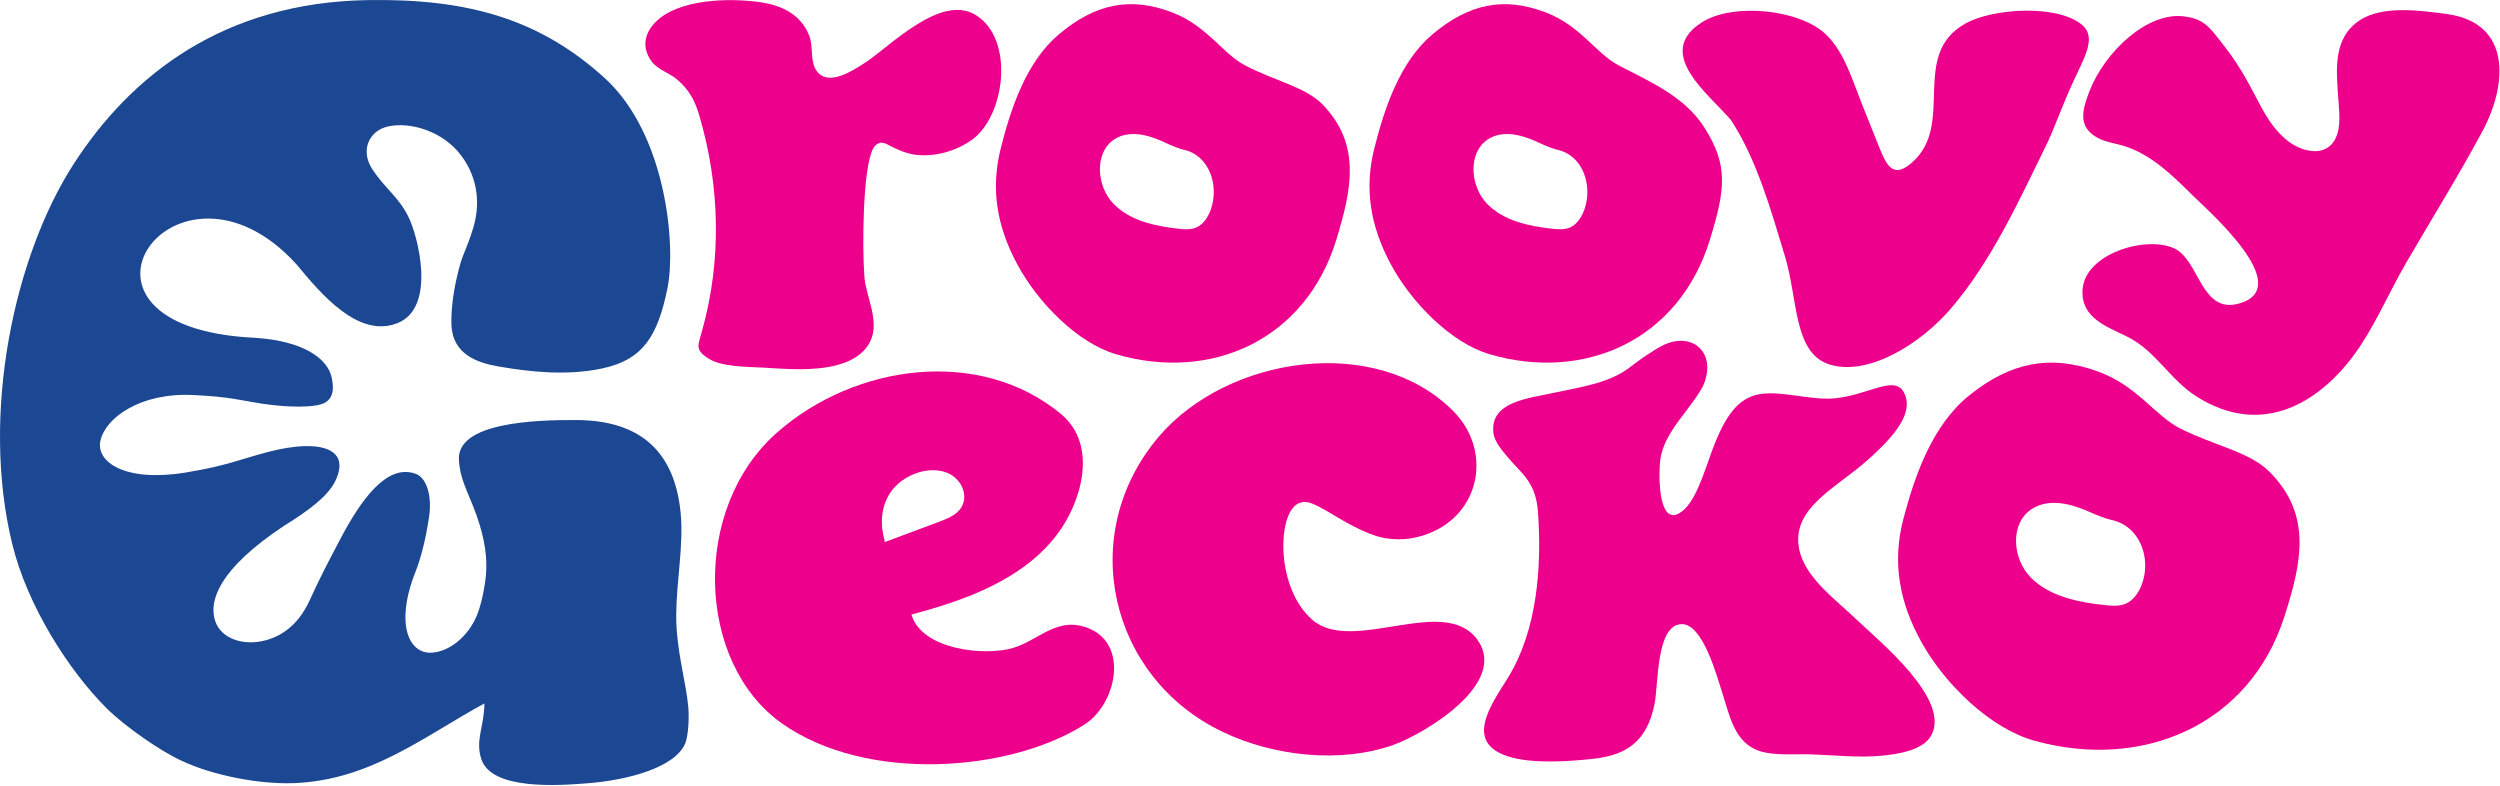<?xml version="1.0" encoding="UTF-8" standalone="no"?><!DOCTYPE svg PUBLIC "-//W3C//DTD SVG 1.1//EN" "http://www.w3.org/Graphics/SVG/1.1/DTD/svg11.dtd"><svg width="100%" height="100%" viewBox="0 0 2163 680" version="1.1" xmlns="http://www.w3.org/2000/svg" xmlns:xlink="http://www.w3.org/1999/xlink" xml:space="preserve" xmlns:serif="http://www.serif.com/" style="fill-rule:evenodd;clip-rule:evenodd;stroke-linejoin:round;stroke-miterlimit:1.414;"><g><path d="M419.659,504.085c-3.535,23.559 -8.835,36.518 -20.023,47.705c-11.418,11.419 -25.888,15.178 -34.425,11.657c-15.632,-6.431 -20.053,-32.632 -5.829,-68.48c4.332,-10.912 8.583,-26.067 11.85,-47.66c2.725,-17.976 -1.905,-34.716 -12.609,-37.716c-24.623,-8.024 -46.797,23.946 -63.678,55.833c-11.627,21.973 -19.152,36.503 -26.402,52.707c-7.243,16.205 -19.026,30.6 -38.654,35.84c-19.278,5.188 -38.602,-1.325 -43.685,-16.621c-5.799,-17.432 3.111,-44.884 59.242,-82.235c20.224,-12.49 38.021,-25.285 44.586,-38.78c3.938,-8.099 6.602,-18.758 -2.218,-25.144c-10.815,-7.831 -33.659,-5.932 -54.866,-0.417c-26.178,6.811 -35.78,12.029 -72.141,18.028c-52.804,8.709 -77.926,-9.237 -73.936,-27.384c4.399,-20.031 34.426,-41.765 80.076,-39.651c32.186,1.496 41.996,4.763 59.012,7.383c23.015,3.544 47.861,3.893 55.662,-0.997c7.808,-4.89 6.9,-14.15 5.367,-21.437c-3.432,-16.338 -24.125,-31.672 -66.15,-34.433c-189.376,-8.776 -68.547,-177.928 35.55,-63.738c21.467,25.985 53.816,64.482 87.594,50.995c33.778,-13.488 17.745,-75.425 9.14,-92.463c-8.604,-17.03 -20.03,-24.005 -30.912,-40.544c-10.882,-16.539 -2.806,-33.615 13.711,-37.18c18.854,-4.072 47.243,3.833 63.314,25.494c16.07,21.653 15.445,45.226 10.152,62.495c-5.292,17.268 -8.507,21.459 -11.396,31.828c-5.351,19.219 -7.808,37.157 -7.435,51.263c0.692,26.364 22.762,33.51 40.708,36.629c28.917,5.024 60.366,8.098 90.221,1.608c34.002,-7.392 47.467,-26.648 56.102,-69.827c7.391,-36.964 -1.258,-133.148 -54.628,-181.508c-55.453,-50.258 -117.137,-68.748 -205.022,-67.252c-124.454,2.122 -204.485,64.773 -254.163,141.746c-51.575,79.912 -80.761,216.231 -53.146,328.955c12.937,53.213 48.911,109.455 81.625,142.02c15.891,15.736 45.903,36.659 64.877,45.427c27.391,12.811 67.281,20.455 97.248,19.338c66.239,-2.56 112.485,-40.522 164.723,-68.955c-0.141,20.238 -8.128,31.649 -2.627,48.27c8.939,26.774 65.636,22.978 93.377,20.685c32.603,-2.672 74.204,-13.234 83.017,-34.433c2.173,-5.173 3.67,-19.122 2.613,-31.739c-1.861,-21.362 -10.674,-49.469 -10.414,-79.942c0.32,-29.632 6.379,-59.51 3.908,-86.85c-5.076,-55.037 -36.019,-80.702 -89.47,-81.178c-37.589,-0.268 -104.223,2.337 -102.466,34.389c1.094,20.022 10.54,31.56 17.983,56.317c5.813,19.33 6.952,34.507 4.637,49.952Z" style="fill:#1c4793;fill-rule:nonzero;"/><g><path d="M934.707,541.362c-22.412,-5.002 -38.192,13.264 -58.021,19.182c-24.727,7.376 -79.221,1.749 -88.108,-28.851c46.045,-12.252 96.281,-29.93 126.04,-69.306c21.578,-28.553 35.408,-77.702 3.267,-104.26c-70.385,-58.148 -178.24,-43.164 -245.558,16.078c-74.487,65.547 -70.013,199.268 4.131,251.648c73.541,51.955 197.831,41.869 261.889,0.989c29.141,-18.601 40.038,-75.722 -3.64,-85.48Zm-169.345,-73.608c-3.975,-14.075 -3.461,-29.915 5.836,-42.785c9.296,-12.869 28.895,-21.444 45.323,-16.934c16.427,4.511 24.034,24.251 11.641,35.223c-4.518,3.997 -10.674,6.334 -16.643,8.567c-15.341,5.724 -30.682,11.448 -46.016,17.172l-0.141,-1.243Z" style="fill:#ec008c;fill-rule:nonzero;"/><path d="M1277.98,553.153c-28.911,-39.093 -108.183,13.405 -142.721,-17.038c-15.81,-13.935 -23.238,-36.362 -24.69,-56.92c-1.399,-19.837 3.246,-49.127 22.219,-44.341c3.714,0.938 10.838,4.712 16.844,8.255c9.305,5.478 31.881,19.896 49.484,22.62c13.294,2.055 27.147,0.611 41.408,-6.058c42.182,-19.733 48.65,-71.949 17.046,-103.792c-67.14,-67.653 -195.636,-47.548 -254.744,21.646c-71.941,84.222 -43.582,208.721 55.275,255.83c43.797,20.872 101.87,27.578 148.035,10.913c25.65,-9.245 100.017,-53.013 71.844,-91.115Z" style="fill:#ec008c;fill-rule:nonzero;"/><path d="M1605.9,535.675c-17.388,-16.732 -44.601,-36.011 -49.343,-60.976c-6.602,-34.798 30.943,-51.777 58.349,-75.841c26.082,-22.904 41.445,-42.927 32.141,-59.674c-8.404,-15.133 -31.649,3.476 -61.408,5.582c-19.785,1.4 -45.011,-6.9 -63.269,-3.721c-18.572,3.23 -29.774,18.608 -40.939,48.382c-7.079,18.869 -14.753,47.452 -29.134,54.984c-17.998,9.431 -17.425,-35.639 -15.735,-47.236c3.454,-23.744 25.769,-42.405 36.882,-63.135c10.674,-23.871 -2.985,-41.876 -23.477,-38.869c-9.445,1.384 -16.651,6.602 -24.578,11.611c-5.932,3.752 -11.738,8.56 -17.432,12.617c-17.827,12.691 -42.956,15.907 -63.604,20.47c-22.018,4.875 -55.193,7.502 -52.283,34.5c0.901,8.344 8.478,16.346 12.81,21.623c10.912,13.286 23.901,20.633 25.769,46.834c3.387,47.422 -0.536,102.34 -25.955,143.494c-14.046,22.748 -38.453,55.603 -0.179,68.033c20.864,6.774 52.372,4.481 73.928,2.181c30.273,-3.23 46.663,-16.308 53.035,-47.221c3.521,-17.068 1.109,-69.186 23.744,-69.313c18.17,-0.104 30.228,45.197 34.508,58.178c6.692,20.261 10.436,44.847 33.451,51.873c12.959,3.953 30.898,2.166 43.886,2.62c20.314,0.715 41.326,3.134 61.625,1.102c12.795,-1.28 34.448,-4.347 41.869,-16.882c9.252,-15.624 -2.151,-36.339 -18.244,-55.446c-16.085,-19.092 -36.875,-36.584 -46.417,-45.77Z" style="fill:#ec008c;fill-rule:nonzero;"/><path d="M844.463,13.132c-30.481,-19.167 -75.052,27.578 -95.789,40.976c-11.627,7.51 -32.439,21.221 -42.338,6.922c-5.71,-8.247 -2.427,-20.841 -6.253,-30.354c-7.421,-18.445 -23.938,-26.141 -42.383,-28.784c-26.007,-3.722 -70.221,-3.134 -90.4,17.098c-9.751,9.773 -12.2,21.95 -3.796,33.763c5.381,7.563 15.288,10.071 22.084,15.825c10.488,8.895 15.579,18.199 19.39,31.128c18.11,61.446 19.495,125.705 2.427,186.622c-3.573,12.758 -6.223,16.189 5.27,23.722c11.656,7.637 34.761,7.257 47.995,8.032c24.839,1.466 69.09,5.805 87.9,-16.063c14.544,-16.904 3.736,-38.111 -0.008,-56.957c-2.129,-10.726 -3.32,-80.136 4.049,-108.645c1.735,-6.706 3.648,-10.294 6.722,-12.028c3.238,-1.831 6.044,-0.864 11.589,2.143c5.546,3.008 13.644,6.431 21.162,7.362c16.926,2.084 35.326,-3.171 49.127,-13.168c28.307,-20.543 36.874,-86.455 3.252,-107.594Z" style="fill:#ec008c;fill-rule:nonzero;"/><path d="M1801.51,21.595c-21.586,-18.162 -77.576,-14.366 -100.963,-1.288c-48.576,27.169 -8.5,86.992 -46.127,120.174c-16.338,14.411 -21.928,3.424 -28.873,-13.956c-4.995,-12.505 -9.989,-25.003 -14.984,-37.508c-7.808,-19.539 -14.738,-43.506 -30.265,-58.788c-22.605,-22.256 -80.396,-28.054 -107.438,-11.15c-42.554,26.595 5.672,62.346 24.749,84.773c22.383,34.076 34.947,79.027 46.7,117.785c11.568,38.155 7.161,84.639 39.48,93.981c33.585,9.706 78.156,-18.609 103.62,-48.077c35.677,-41.289 59.965,-95.075 83.88,-143.785c5.315,-10.83 13.399,-33.6 22.777,-53.779c9.379,-20.179 20.06,-37.76 7.444,-48.382Z" style="fill:#ec008c;fill-rule:nonzero;"/><path d="M2116.5,12.06c-22.182,-2.903 -55.268,-7.764 -75.261,5.769c-22.769,15.415 -19.889,42.189 -18.236,66.313c0.58,8.523 1.883,18.936 0.186,27.838c-4.972,26.03 -31.322,21.817 -47.4,6.923c-13.539,-12.55 -19.278,-26.588 -29.052,-44.534c-11.001,-20.194 -19.189,-30.816 -29.304,-43.462c-7.444,-9.305 -13.026,-14.887 -27.913,-16.748c-31.605,-3.953 -68.428,30.429 -81.878,65.13c-6.424,16.576 -9.416,30.116 6.066,39.331c7.965,4.741 17.813,5.419 26.41,8.448c22.836,8.062 40.157,25.382 57.031,42.048c13.421,13.257 89.53,79.6 40.113,93.49c-33.265,9.356 -34.098,-37.783 -56.384,-47.824c-24.519,-11.046 -76.727,4.622 -79.027,35.602c-1.831,24.63 21.005,32.207 38.401,40.797c25.278,12.475 36.837,37.262 60.574,52.134c53.816,33.711 100.33,7.428 130.223,-28.948c20.998,-25.56 34.121,-58.319 50.66,-86.805c22.01,-37.909 45.331,-75.327 66.068,-113.944c21.906,-40.775 25.293,-94.167 -31.277,-101.558Z" style="fill:#ec008c;fill-rule:nonzero;"/><path d="M1963.4,408.035c-17.001,-17 -47.139,-22.33 -76.913,-37.217c-22.04,-11.016 -37.217,-37.217 -71.955,-49.625c-40.5,-14.463 -74.613,-8.069 -110.602,20.775c-31.88,25.553 -47.132,69.008 -57.062,106.738c-9.81,37.277 -4.041,72.194 16.316,108.191c20.06,35.468 58.833,73.34 96.914,83.947c93.363,26.007 186.101,-13.302 216.261,-107.104c15.192,-47.251 24.258,-88.487 -12.959,-125.705Zm-110.073,96.966c-2.65,7.354 -7.317,14.619 -14.708,17.529c-5.389,2.122 -11.433,1.645 -17.202,1.035c-23.149,-2.456 -47.72,-7.324 -64.058,-23.559c-16.339,-16.234 -18.78,-47.258 0.699,-59.733c17.656,-11.307 40.761,-1.362 50.973,3.149c4.853,2.143 12.788,5.389 17.425,6.334c25.151,5.106 34.813,33.227 26.871,55.245Z" style="fill:#ec008c;fill-rule:nonzero;"/><path d="M1474.62,110.298c-17.366,-27.295 -48.145,-40.053 -74.39,-53.838c-19.427,-10.205 -32.803,-34.456 -63.426,-45.948c-35.698,-13.391 -65.77,-7.466 -97.486,19.241c-28.107,23.663 -41.542,63.887 -50.303,98.834c-8.649,34.515 -3.565,66.842 14.381,100.173c17.685,32.841 51.858,67.899 85.428,77.725c82.295,24.079 164.038,-12.312 190.619,-99.162c13.398,-43.767 16.026,-64.259 -4.823,-97.025Zm-103.613,70.4c-2.337,6.811 -6.453,13.532 -12.966,16.234c-4.749,1.965 -10.079,1.526 -15.163,0.961c-20.402,-2.271 -42.062,-6.781 -56.466,-21.817c-14.395,-15.036 -16.554,-43.76 0.618,-55.305c15.564,-10.465 35.93,-1.265 44.929,2.911c4.272,1.987 11.277,4.987 15.363,5.865c22.174,4.727 30.689,30.764 23.685,51.151Z" style="fill:#ec008c;fill-rule:nonzero;"/><path d="M1144.8,90.916c-14.983,-15.743 -41.556,-20.678 -67.795,-34.456c-19.427,-10.205 -32.803,-34.456 -63.425,-45.948c-35.699,-13.391 -65.77,-7.466 -97.487,19.241c-28.099,23.663 -41.541,63.887 -50.302,98.834c-8.65,34.515 -3.566,66.842 14.38,100.173c17.686,32.841 51.859,67.899 85.429,77.725c82.294,24.079 164.038,-12.312 190.618,-99.162c13.391,-43.767 21.385,-81.944 -11.418,-116.407Zm-97.025,89.782c-2.337,6.811 -6.453,13.532 -12.966,16.234c-4.749,1.965 -10.079,1.526 -15.163,0.961c-20.402,-2.271 -42.062,-6.781 -56.465,-21.817c-14.396,-15.036 -16.555,-43.76 0.617,-55.305c15.565,-10.465 35.93,-1.265 44.929,2.911c4.272,1.987 11.277,4.987 15.363,5.865c22.174,4.727 30.689,30.764 23.685,51.151Z" style="fill:#ec008c;fill-rule:nonzero;"/></g></g></svg>